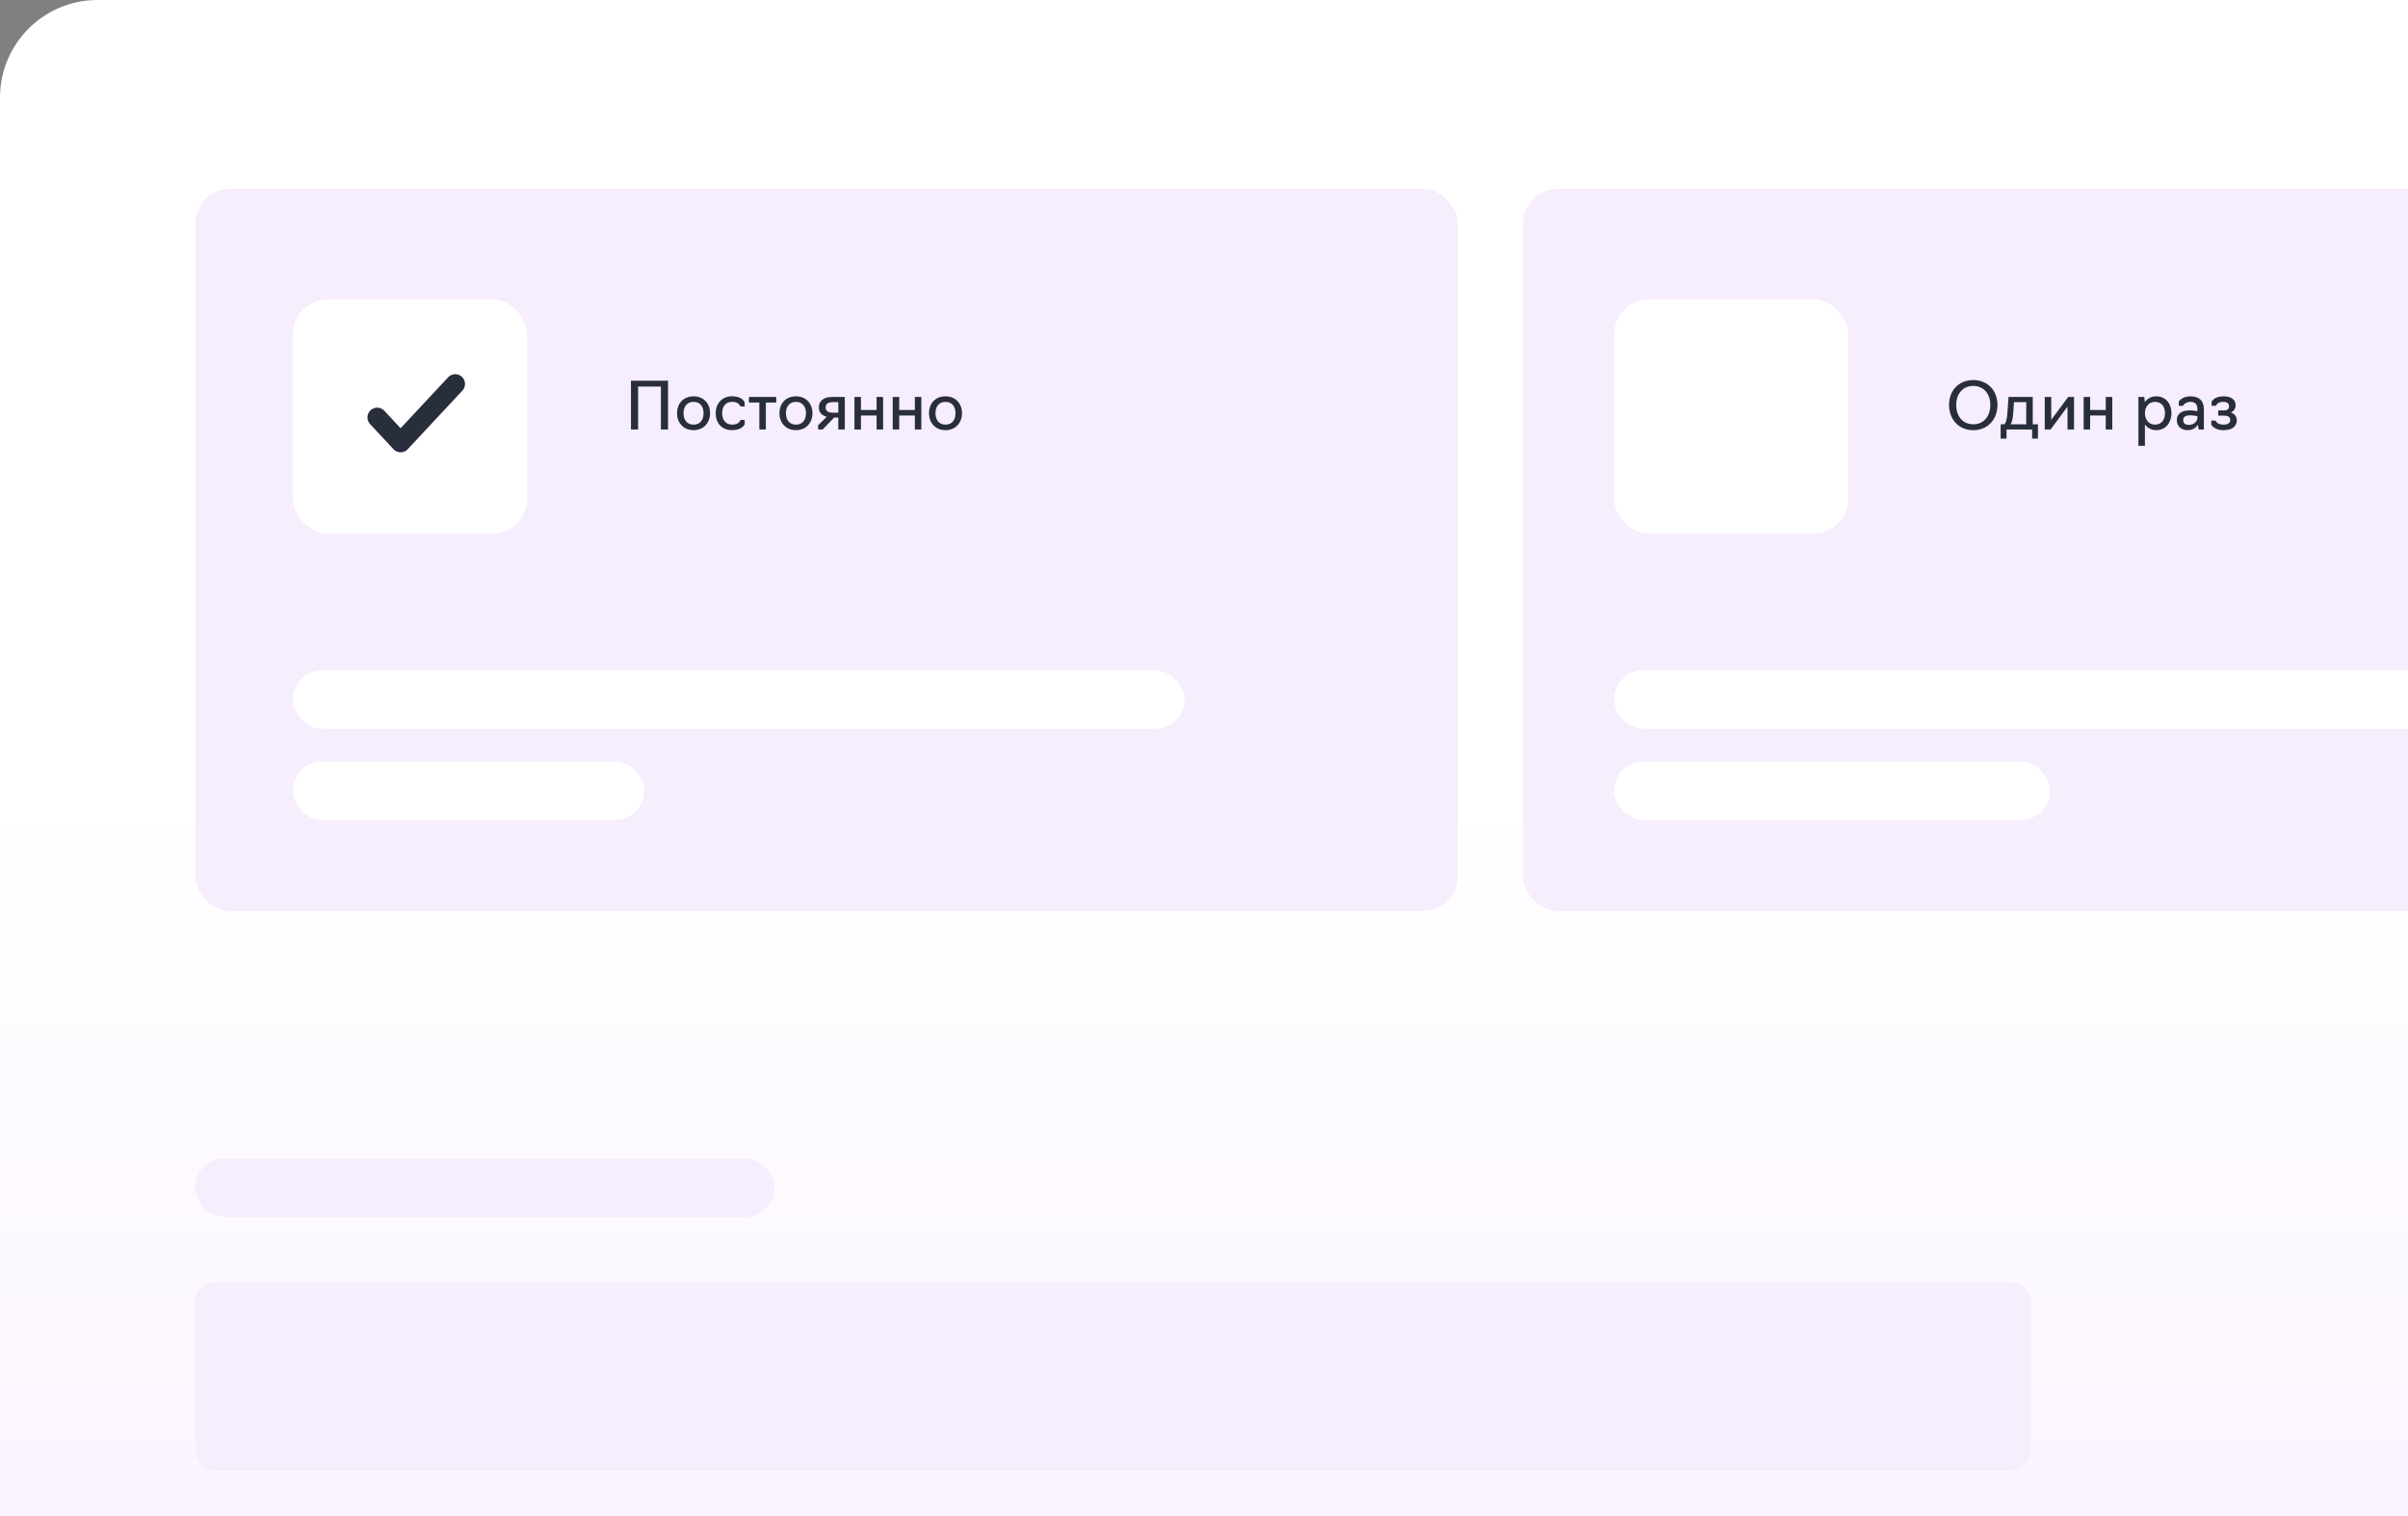 <svg width="370" height="233" viewBox="0 0 370 233" fill="none" xmlns="http://www.w3.org/2000/svg">
<rect x="0" y="0" width="370" height="233" fill="#808080" stroke="none"/>
<rect width="559" height="415" rx="15" fill="url(#paint0_linear_3418_21514)"/>
<rect x="30" y="29" width="194" height="111" rx="5.379" fill="#F6EDFD"/>
<rect x="234" y="29" width="244" height="111" rx="5.379" fill="#F6EDFD"/>
<path d="M96.95 66V58.5H102.65V66H101.55V59.4H98.05V66H96.95ZM106.568 66.1C104.968 66.1 104.028 64.92 104.028 63.49C104.028 62.06 104.968 60.9 106.568 60.9C108.158 60.9 109.108 62.06 109.108 63.49C109.108 64.92 108.158 66.1 106.568 66.1ZM106.568 65.25C107.618 65.25 108.108 64.46 108.108 63.49C108.108 62.54 107.618 61.75 106.568 61.75C105.518 61.75 105.028 62.54 105.028 63.49C105.028 64.46 105.518 65.25 106.568 65.25ZM112.505 66.1C110.805 66.1 109.965 64.92 109.965 63.49C109.965 62.06 110.905 60.89 112.505 60.89C114.075 60.89 114.415 61.81 114.415 61.81V62.46H113.765C113.765 62.46 113.565 61.74 112.505 61.74C111.455 61.74 110.965 62.53 110.965 63.49C110.965 64.46 111.455 65.25 112.505 65.25C113.615 65.25 113.775 64.53 113.775 64.53H114.425V65.18C114.425 65.18 114.065 66.1 112.505 66.1ZM116.677 66V61.85H115.077V61H119.277V61.85H117.677V66H116.677ZM122.3 66.1C120.7 66.1 119.76 64.92 119.76 63.49C119.76 62.06 120.7 60.9 122.3 60.9C123.89 60.9 124.84 62.06 124.84 63.49C124.84 64.92 123.89 66.1 122.3 66.1ZM122.3 65.25C123.35 65.25 123.84 64.46 123.84 63.49C123.84 62.54 123.35 61.75 122.3 61.75C121.25 61.75 120.76 62.54 120.76 63.49C120.76 64.46 121.25 65.25 122.3 65.25ZM128.808 64.16H128.168L126.408 66H125.708V65.35L127.028 64.04C126.278 63.84 125.818 63.37 125.818 62.61C125.818 61.72 126.438 61 127.818 61H129.808V66H128.808V64.16ZM127.888 63.41H128.808V61.8H127.888C127.268 61.8 126.868 62.04 126.868 62.62C126.868 63.15 127.238 63.41 127.888 63.41ZM131.291 66V61H132.291V63H134.691V61H135.691V66H134.691V63.85H132.291V66H131.291ZM137.17 66V61H138.17V63H140.57V61H141.57V66H140.57V63.85H138.17V66H137.17ZM145.279 66.1C143.679 66.1 142.739 64.92 142.739 63.49C142.739 62.06 143.679 60.9 145.279 60.9C146.869 60.9 147.819 62.06 147.819 63.49C147.819 64.92 146.869 66.1 145.279 66.1ZM145.279 65.25C146.329 65.25 146.819 64.46 146.819 63.49C146.819 62.54 146.329 61.75 145.279 61.75C144.229 61.75 143.739 62.54 143.739 63.49C143.739 64.46 144.229 65.25 145.279 65.25Z" fill="#292E3D"/>
<path d="M303.2 66.1C300.97 66.1 299.48 64.45 299.48 62.22C299.48 60.02 300.97 58.4 303.2 58.4C305.43 58.4 306.92 60.02 306.92 62.22C306.92 64.45 305.43 66.1 303.2 66.1ZM303.2 65.2C304.8 65.2 305.82 63.96 305.82 62.22C305.82 60.52 304.8 59.3 303.2 59.3C301.6 59.3 300.58 60.52 300.58 62.22C300.58 63.96 301.6 65.2 303.2 65.2ZM307.411 67.4V65.2H307.951C308.231 65 308.381 64.4 308.451 63.4L308.621 61H312.341V65.2H313.141V67.4H312.241V66H308.311V67.4H307.411ZM308.951 65.2H311.341V61.8H309.461L309.331 63.57C309.281 64.27 309.171 64.81 308.951 65.2ZM314.183 66V61H315.183V64.51L317.783 61H318.683V66H317.683V62.48L315.083 66H314.183ZM320.16 66V61H321.16V63H323.56V61H324.56V66H323.56V63.85H321.16V66H320.16ZM328.578 68.5V61H329.478L329.568 61.79C329.948 61.24 330.548 60.9 331.318 60.9C332.788 60.9 333.658 62.06 333.658 63.49C333.658 64.92 332.788 66.1 331.318 66.1C330.548 66.1 329.958 65.76 329.578 65.22V68.5H328.578ZM331.118 65.25C332.168 65.25 332.658 64.46 332.658 63.49C332.658 62.53 332.168 61.75 331.118 61.75C330.168 61.75 329.578 62.53 329.578 63.49C329.578 64.46 330.168 65.25 331.118 65.25ZM336.168 66.1C335.048 66.1 334.478 65.41 334.478 64.55C334.478 63.7 335.058 63.06 336.498 63.06C337.128 63.06 337.638 63.2 337.638 63.2V62.89C337.638 62.14 337.328 61.75 336.558 61.75C335.728 61.75 335.428 62.36 335.428 62.36H334.778V61.71C334.778 61.71 335.248 60.9 336.588 60.9C337.928 60.9 338.638 61.59 338.638 62.91V66H337.838L337.718 65.28C337.468 65.64 336.988 66.1 336.168 66.1ZM336.328 65.29C337.148 65.29 337.638 64.69 337.638 64.22V63.96C337.638 63.96 337.168 63.82 336.498 63.82C335.688 63.82 335.458 64.18 335.458 64.55C335.458 65.06 335.758 65.29 336.328 65.29ZM341.662 66.1C340.812 66.1 340.142 65.81 339.772 65.28V64.63H340.422C340.652 65.06 341.062 65.25 341.642 65.25C342.352 65.25 342.682 65 342.682 64.52C342.682 64.1 342.392 63.87 341.682 63.87H340.842V63.07H341.652C342.242 63.07 342.502 62.85 342.502 62.42C342.502 61.98 342.182 61.75 341.612 61.75C341.042 61.75 340.662 61.96 340.472 62.36H339.822V61.71C340.162 61.2 340.752 60.9 341.682 60.9C342.802 60.9 343.512 61.38 343.512 62.28C343.512 62.78 343.242 63.17 342.792 63.39C343.362 63.59 343.692 64.02 343.692 64.58C343.692 65.52 343.002 66.1 341.662 66.1Z" fill="#292E3D"/>
<rect x="45" y="46" width="36" height="36" rx="5.379" fill="white"/>
<rect x="248" y="46" width="36" height="36" rx="5.379" fill="white"/>
<rect x="45" y="103" width="137" height="9" rx="4.5" fill="white"/>
<path d="M57.959 64.143L61.557 68L69.951 59" stroke="#292E3D" stroke-width="3" stroke-linecap="round" stroke-linejoin="round"/>
<rect x="248" y="103" width="155" height="9" rx="4.5" fill="white"/>
<rect x="45" y="117" width="54" height="9" rx="4.5" fill="white"/>
<rect x="248" y="117" width="67" height="9" rx="4.5" fill="white"/>
<rect x="30" y="178" width="89" height="9" rx="4.5" fill="#F6EDFD"/>
<rect x="30" y="197" width="282" height="29" rx="3" fill="#F6EDFD"/>
<defs>
<linearGradient id="paint0_linear_3418_21514" x1="279.5" y1="0" x2="279.5" y2="415" gradientUnits="userSpaceOnUse">
<stop offset="0.292" stop-color="white"/>
<stop offset="0.545" stop-color="#FBF5FF"/>
</linearGradient>
</defs>
</svg>
